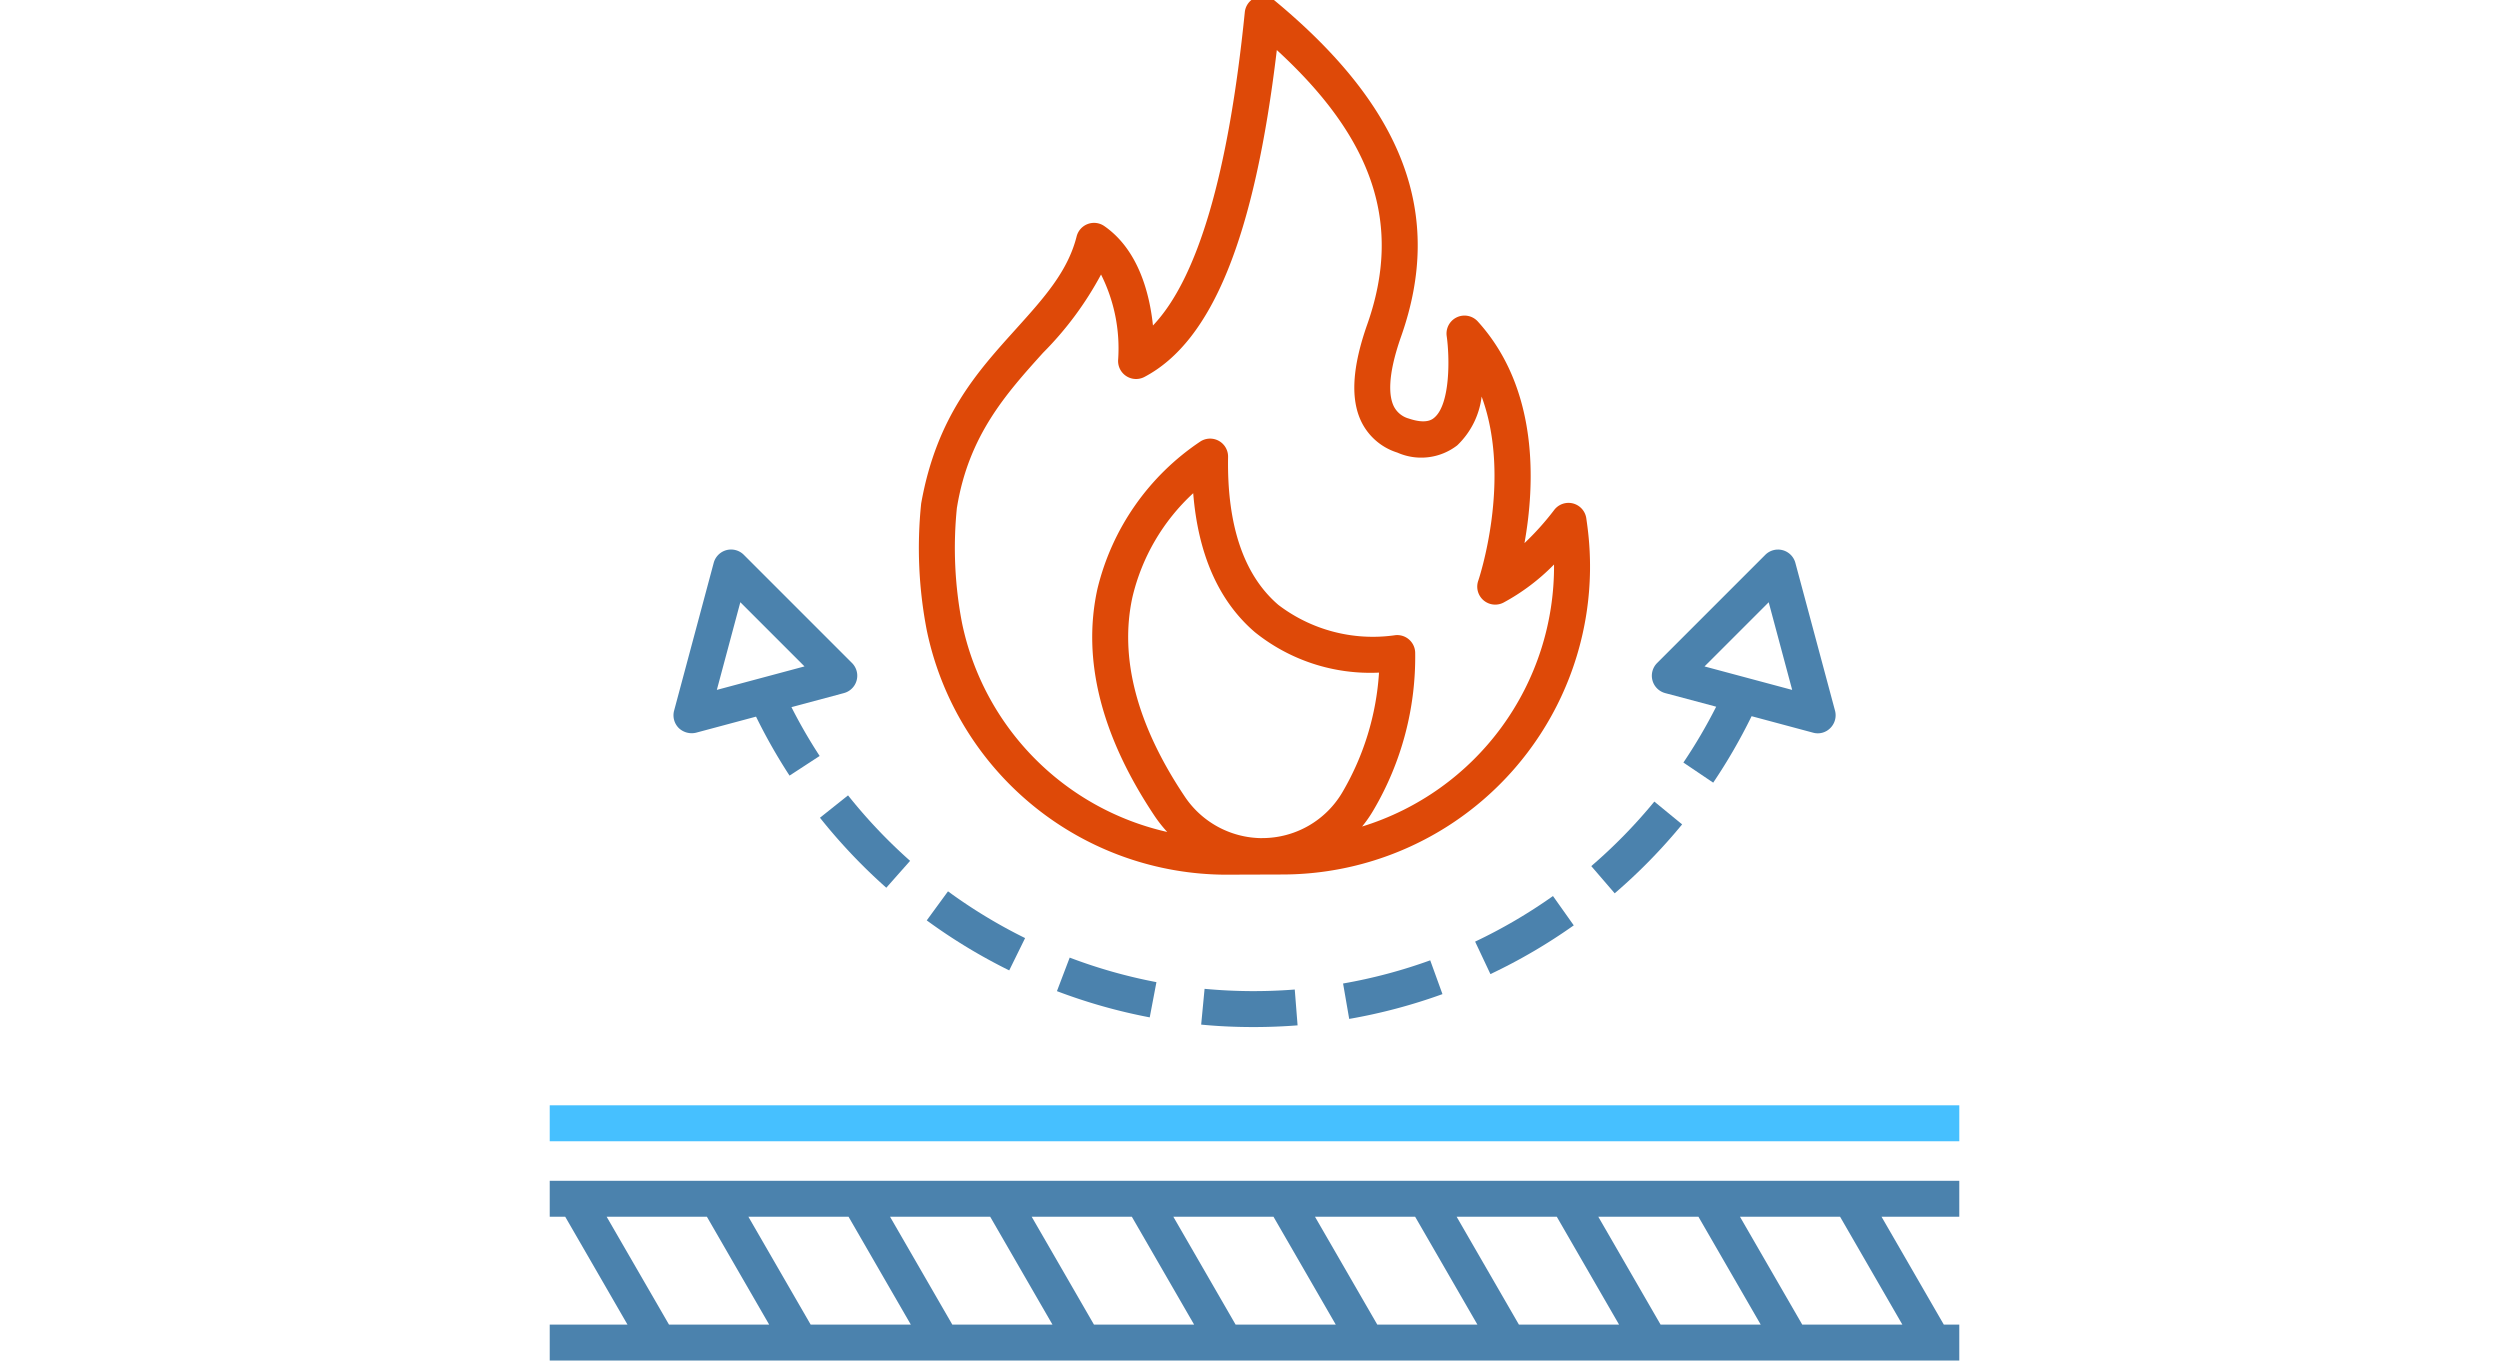 <?xml version="1.0" encoding="UTF-8"?>
<svg xmlns="http://www.w3.org/2000/svg" xmlns:xlink="http://www.w3.org/1999/xlink" width="147" height="80" viewBox="0 0 147 80">
  <defs>
    <clipPath id="clip-path">
      <rect id="Rectangle_397" data-name="Rectangle 397" width="147" height="80" transform="translate(37.607 40.245)" fill="#4b82ad"></rect>
    </clipPath>
  </defs>
  <g id="Mask_Group_27" data-name="Mask Group 27" transform="translate(-37.607 -40.245)" clip-path="url(#clip-path)">
    <g id="noun-fireproof-5728441-2A3750" transform="translate(69.931 40.009)">
      <path id="Path_790" data-name="Path 790" d="M40.818,58.731l3.38-.011A18.106,18.106,0,0,0,62.039,38.295c-.022-.172-.046-.344-.071-.519a1.057,1.057,0,0,0-1.9-.473,16.189,16.189,0,0,1-1.735,1.932c.609-3.393.881-9.037-2.744-13.032a1.057,1.057,0,0,0-1.829.86c.175,1.221.225,4-.734,4.8-.117.1-.472.393-1.494.048a1.4,1.4,0,0,1-.884-.723c-.269-.552-.412-1.713.435-4.114,2.53-7.18.157-13.461-7.47-19.765a1.057,1.057,0,0,0-1.725.708c-.957,9.48-2.769,15.659-5.4,18.423-.194-1.858-.842-4.443-2.859-5.845A1.057,1.057,0,0,0,32,21.2c-.517,2.059-1.924,3.621-3.553,5.429-2.25,2.5-4.67,5.119-5.588,10.276a25.413,25.413,0,0,0,.328,7.45A18.022,18.022,0,0,0,40.818,58.732Zm2.093-2.148a5.5,5.5,0,0,1-4.57-2.471c-2.806-4.2-3.836-8.141-3.06-11.7A12.094,12.094,0,0,1,38.855,36.3c.288,3.6,1.5,6.347,3.625,8.171a10.826,10.826,0,0,0,7.3,2.379,15.873,15.873,0,0,1-2.151,7.03,5.459,5.459,0,0,1-4.715,2.7ZM24.964,37.141c.687-4.244,2.909-6.709,5.058-9.094a19.67,19.67,0,0,0,3.413-4.605,9.661,9.661,0,0,1,1.006,5.007,1.057,1.057,0,0,0,1.546,1.015c3.986-2.1,6.476-8.228,7.784-19.221,5.736,5.259,7.375,10.292,5.319,16.127-.886,2.516-1,4.394-.341,5.742a3.523,3.523,0,0,0,2.109,1.8,3.462,3.462,0,0,0,3.522-.426,4.752,4.752,0,0,0,1.434-2.868c1.8,4.877-.172,10.76-.2,10.832a1.057,1.057,0,0,0,1.476,1.288,12.38,12.38,0,0,0,2.981-2.246A16,16,0,0,1,48.785,55.9a7.423,7.423,0,0,0,.67-.965,17.752,17.752,0,0,0,2.452-9.261,1.057,1.057,0,0,0-1.233-1.016,9.173,9.173,0,0,1-6.816-1.793c-2.029-1.744-3.022-4.67-2.953-8.7a1.057,1.057,0,0,0-1.607-.92,14.518,14.518,0,0,0-6.074,8.676c-.916,4.153.215,8.648,3.36,13.358a7.772,7.772,0,0,0,.744.941A15.9,15.9,0,0,1,25.262,43.936a23.3,23.3,0,0,1-.3-6.8Z" transform="translate(-1.018 -7.064)" fill="#de4908"></path>
      <path id="Path_791" data-name="Path 791" d="M5.953,63.011h.911l3.661,6.341H5.953v2.114H88.835V69.352h-.911l-3.661-6.341h4.572V60.9H5.953Zm75.873,0,3.661,6.341H79.6l-3.661-6.341Zm-8.329,0,3.661,6.341H71.27l-3.661-6.341Zm-8.329,0,3.661,6.341H62.94l-3.661-6.341Zm-8.329,0L60.5,69.352H54.612L50.95,63.011Zm-8.329,0,3.661,6.341H46.282l-3.661-6.341Zm-8.329,0,3.661,6.341H37.953l-3.661-6.341Zm-8.329,0,3.661,6.341H29.624l-3.661-6.341Zm-8.329,0,3.661,6.341H21.295l-3.661-6.341Zm-8.329,0,3.661,6.341H12.965L9.3,63.011Z" transform="translate(-5.953 8.769)" fill="#4b82ad"></path>
      <path id="Path_792" data-name="Path 792" d="M5.953,57.467H88.836v2.114H5.953Z" transform="translate(-5.953 7.761)" fill="#46c0ff"></path>
      <path id="Path_793" data-name="Path 793" d="M34.456,54.273,34.85,52.2a30.321,30.321,0,0,1-5.1-1.443L29,52.729a32.439,32.439,0,0,0,5.46,1.543Z" transform="translate(0.824 5.786)" fill="#4b82ad"></path>
      <path id="Path_794" data-name="Path 794" d="M58.619,45.008l-1.634-1.341a30.688,30.688,0,0,1-3.708,3.794l1.378,1.6A32.84,32.84,0,0,0,58.619,45.008Z" transform="translate(7.966 3.702)" fill="#4b82ad"></path>
      <path id="Path_795" data-name="Path 795" d="M18.232,44.7a32.883,32.883,0,0,0,3.9,4.116l1.4-1.581a30.732,30.732,0,0,1-3.649-3.85Z" transform="translate(-2.342 3.619)" fill="#4b82ad"></path>
      <path id="Path_796" data-name="Path 796" d="M35.752,52.178l-.2,2.1c1.019.1,2.057.144,3.087.144.86,0,1.729-.034,2.582-.1l-.166-2.107a31.1,31.1,0,0,1-5.306-.041Z" transform="translate(2.753 6.205)" fill="#4b82ad"></path>
      <path id="Path_797" data-name="Path 797" d="M48.9,52.549a32.622,32.622,0,0,0,4.9-2.866l-1.222-1.724A30.53,30.53,0,0,1,48,50.639Z" transform="translate(6.413 4.964)" fill="#4b82ad"></path>
      <path id="Path_798" data-name="Path 798" d="M23.084,49.453a32.635,32.635,0,0,0,4.849,2.94l.934-1.9a30.507,30.507,0,0,1-4.534-2.749Z" transform="translate(-0.915 4.902)" fill="#4b82ad"></path>
      <path id="Path_799" data-name="Path 799" d="M42.36,54.325a32.444,32.444,0,0,0,5.484-1.458l-.72-1.987A30.347,30.347,0,0,1,42,52.243Z" transform="translate(4.649 5.823)" fill="#4b82ad"></path>
      <path id="Path_800" data-name="Path 800" d="M56.812,40.656l3,.8a30.563,30.563,0,0,1-1.927,3.284l1.752,1.182a32.664,32.664,0,0,0,2.258-3.908l3.61.968a1.03,1.03,0,0,0,1.021-.273,1.058,1.058,0,0,0,.274-1.021L64.469,33a1.057,1.057,0,0,0-1.768-.474l-6.362,6.362a1.057,1.057,0,0,0,.474,1.768ZM62.9,35.314l1.381,5.155-5.155-1.381Z" transform="translate(8.775 0.334)" fill="#4b82ad"></path>
      <path id="Path_801" data-name="Path 801" d="M12.906,42.985l3.524-.944a32.623,32.623,0,0,0,1.97,3.468l1.77-1.155a30.572,30.572,0,0,1-1.658-2.871l3.086-.827a1.057,1.057,0,0,0,.474-1.769l-6.362-6.362A1.057,1.057,0,0,0,13.941,33L11.612,41.69a1.057,1.057,0,0,0,.274,1.021,1.1,1.1,0,0,0,1.02.274Zm2.6-7.671,3.774,3.774-5.155,1.381Z" transform="translate(-4.299 0.333)" fill="#4b82ad"></path>
    </g>
  </g>
</svg>
